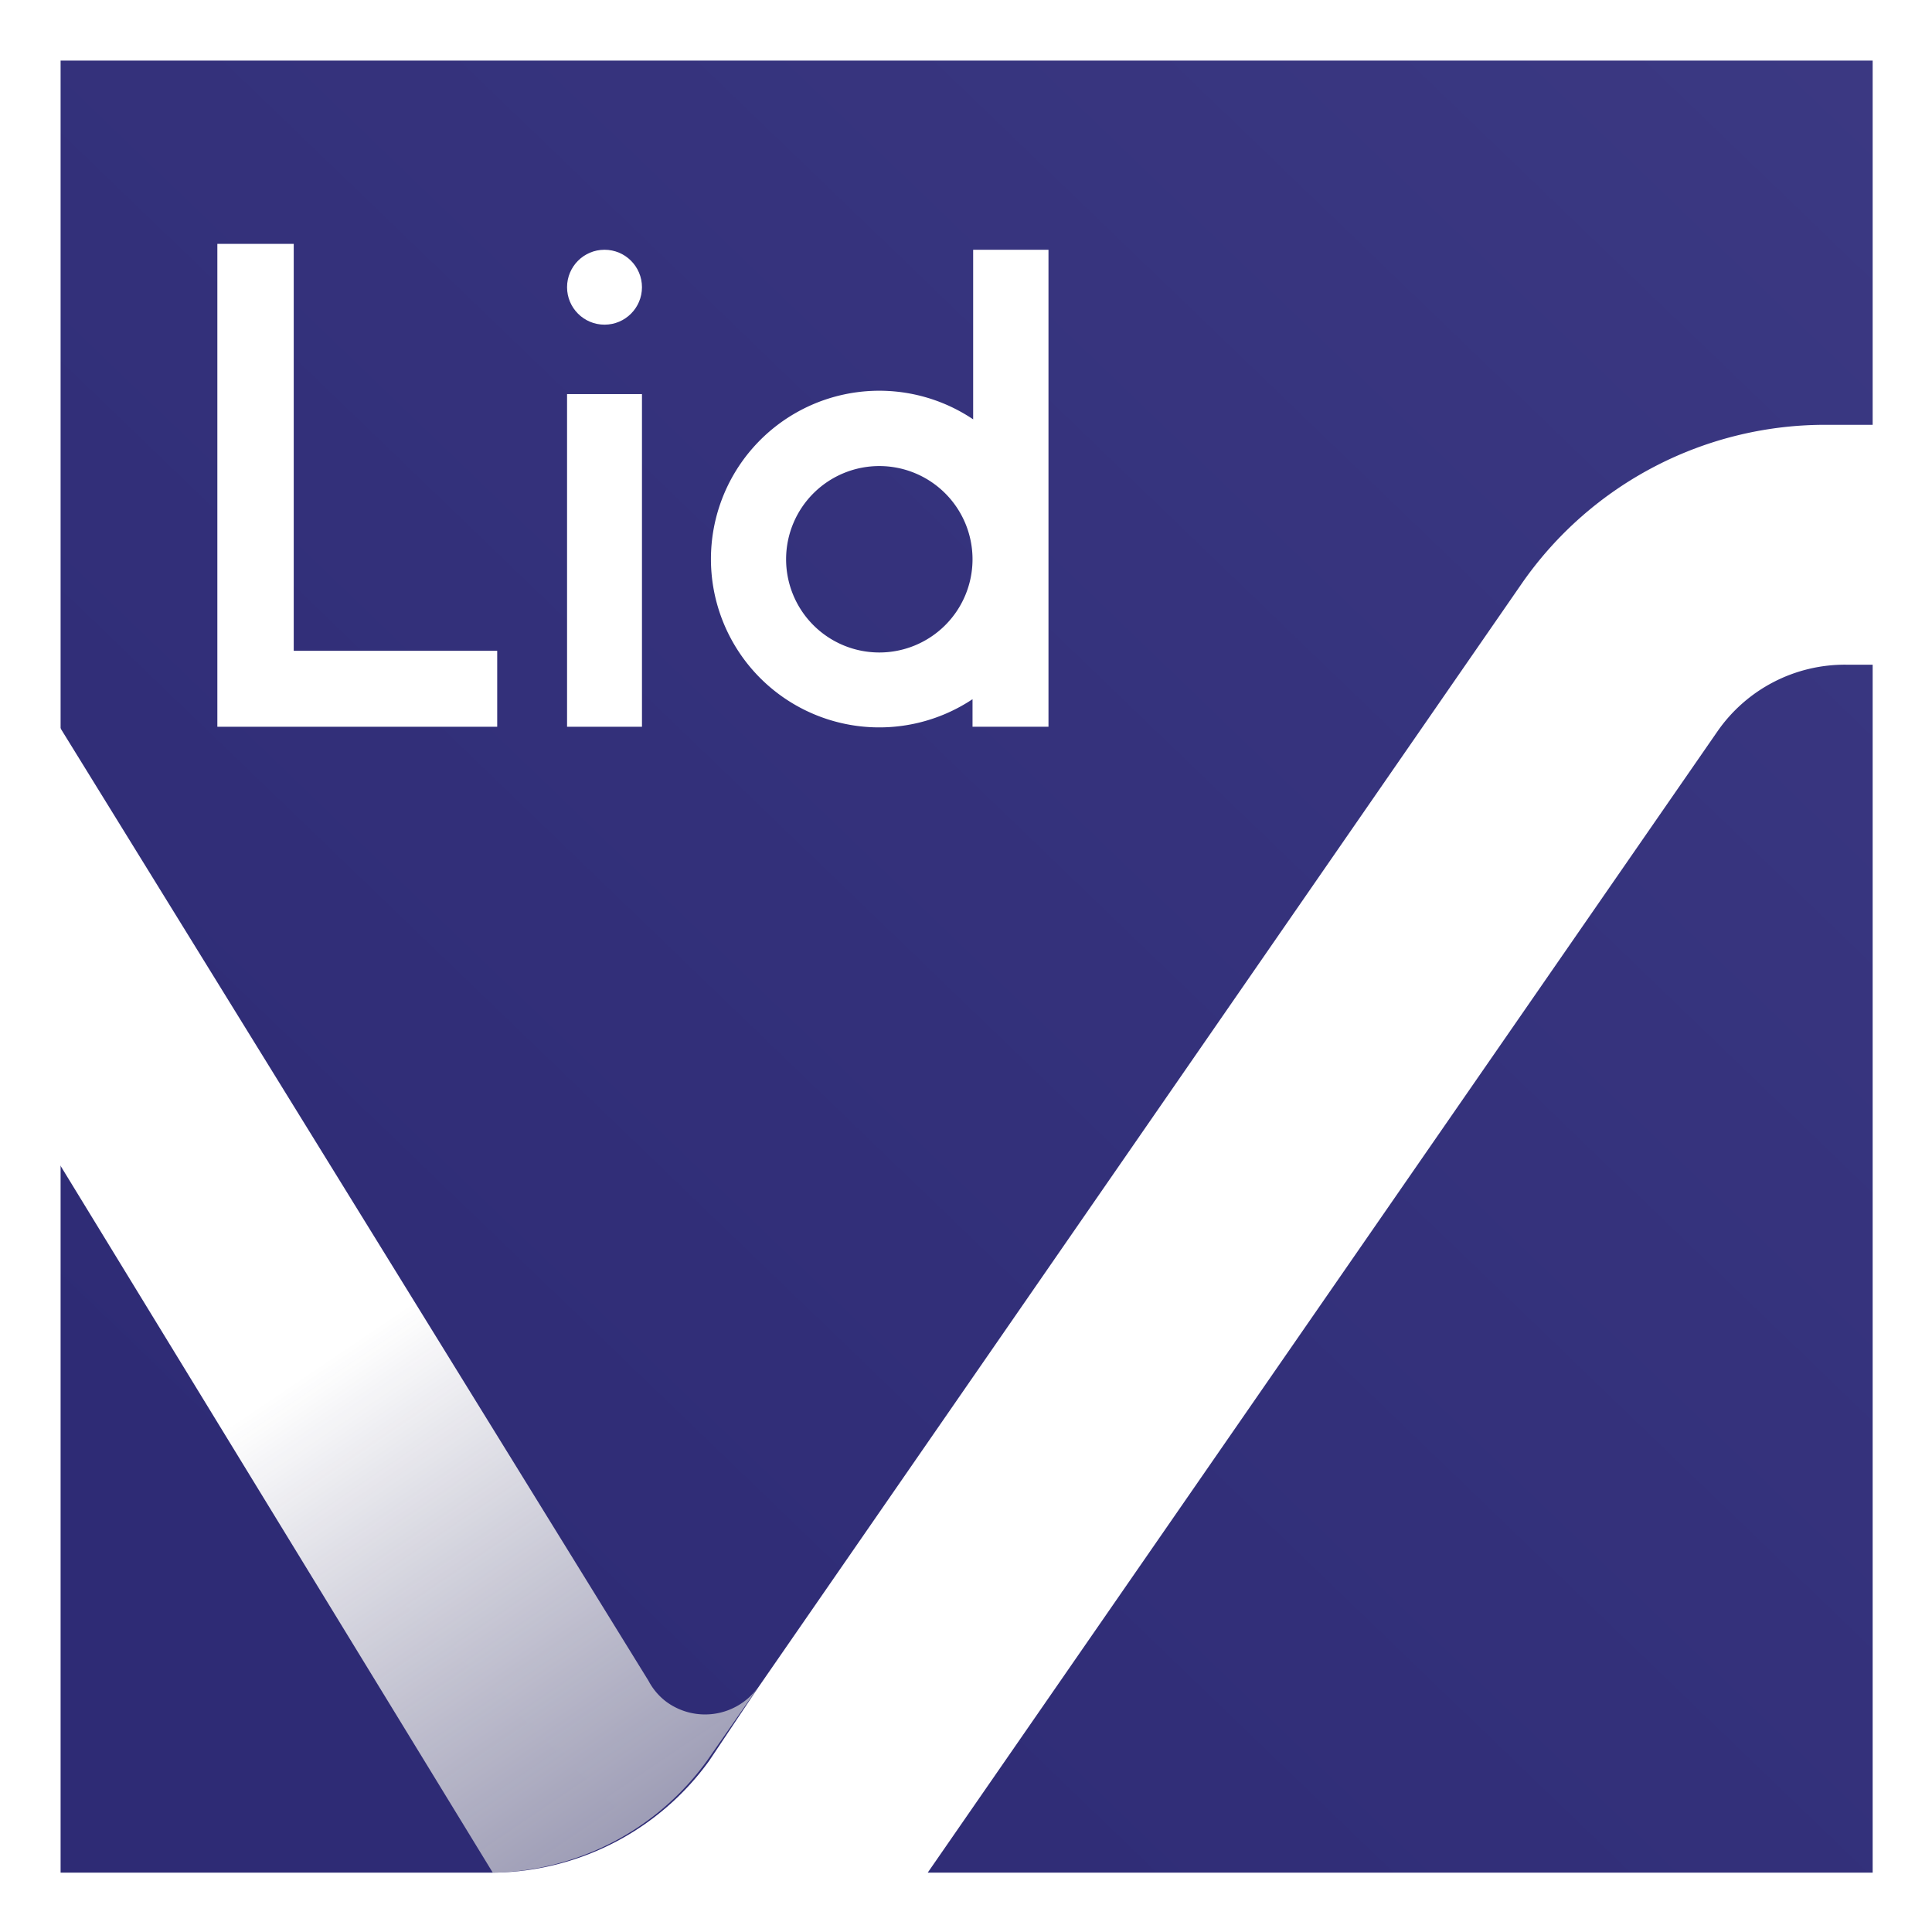 <?xml version="1.0" encoding="UTF-8"?>
<svg xmlns="http://www.w3.org/2000/svg" xmlns:xlink="http://www.w3.org/1999/xlink" viewBox="0 0 91.82 91.82">
  <rect x="0" y="0" width="91.82" height="91.82" fill="#808080" stroke="none"/>
  <defs>
    <style>.cls-1{fill:url(#linear-gradient);}.cls-2{fill:#f09005;}.cls-3{fill:url(#linear-gradient-2);}.cls-4{fill:#fff;}</style>
    <linearGradient id="linear-gradient" x1="15.25" y1="15139.16" x2="275.27" y2="15409.25" gradientTransform="matrix(1, 0, 0, -1, 0, 15217.01)" gradientUnits="userSpaceOnUse">
      <stop offset="0" stop-color="#2e2b75"></stop>
      <stop offset="1" stop-color="#5c5ba5"></stop>
    </linearGradient>
    <linearGradient id="linear-gradient-2" x1="16" y1="15152.7" x2="60.91" y2="15086.27" gradientTransform="matrix(1, 0, 0, -1, 0, 15217.01)" gradientUnits="userSpaceOnUse">
      <stop offset="0" stop-color="#fff"></stop>
      <stop offset="1" stop-color="#838485" stop-opacity="0"></stop>
    </linearGradient>
  </defs>
  <g id="Layer_2" data-name="Layer 2">
    <g id="Layer_1-2" data-name="Layer 1">
      <g id="Layer_2-2" data-name="Layer 2">
        <g id="Calque_1" data-name="Calque 1">
          <rect class="cls-1" x="1.5" y="1.45" width="88.96" height="88.96"></rect>
          <path class="cls-2" d="M22,89h1.49"></path>
          <path class="cls-3" d="M36,80.23a3.11,3.11,0,0,1-4.33.65,3,3,0,0,1-.85-1L1.59,32.53V53.3L23.42,89h0a12.84,12.84,0,0,0,10.16-5.29Z"></path>
          <path class="cls-4" d="M91.82,91.82H0V0H91.82ZM22,89h1.19A12.82,12.82,0,0,0,33.7,83.69L36,80.25,72.36,27.68a17.55,17.55,0,0,1,14.47-7.49H89V2.88H2.88V89H22m22,0H89V31.59H87.74a7.37,7.37,0,0,0-6.11,3.16L44.09,89"></path>
          <path class="cls-4" d="M41.82,22.15a4.43,4.43,0,1,0,4.4,4.45v0A4.43,4.43,0,0,0,41.82,22.15Zm4.43,11.06a8,8,0,1,1,0-13.28h0V11.87h3.58V34.54H46.22V33.21Z"></path>
          <rect class="cls-4" x="26.95" y="18.73" width="3.56" height="15.81"></rect>
          <circle class="cls-4" cx="28.73" cy="13.65" r="1.78"></circle>
          <polygon class="cls-4" points="23.63 34.54 10.33 34.54 10.33 11.59 13.96 11.59 13.96 30.93 23.63 30.93 23.63 34.54"></polygon>
        </g>
      </g>
    </g>
  </g>
</svg>

